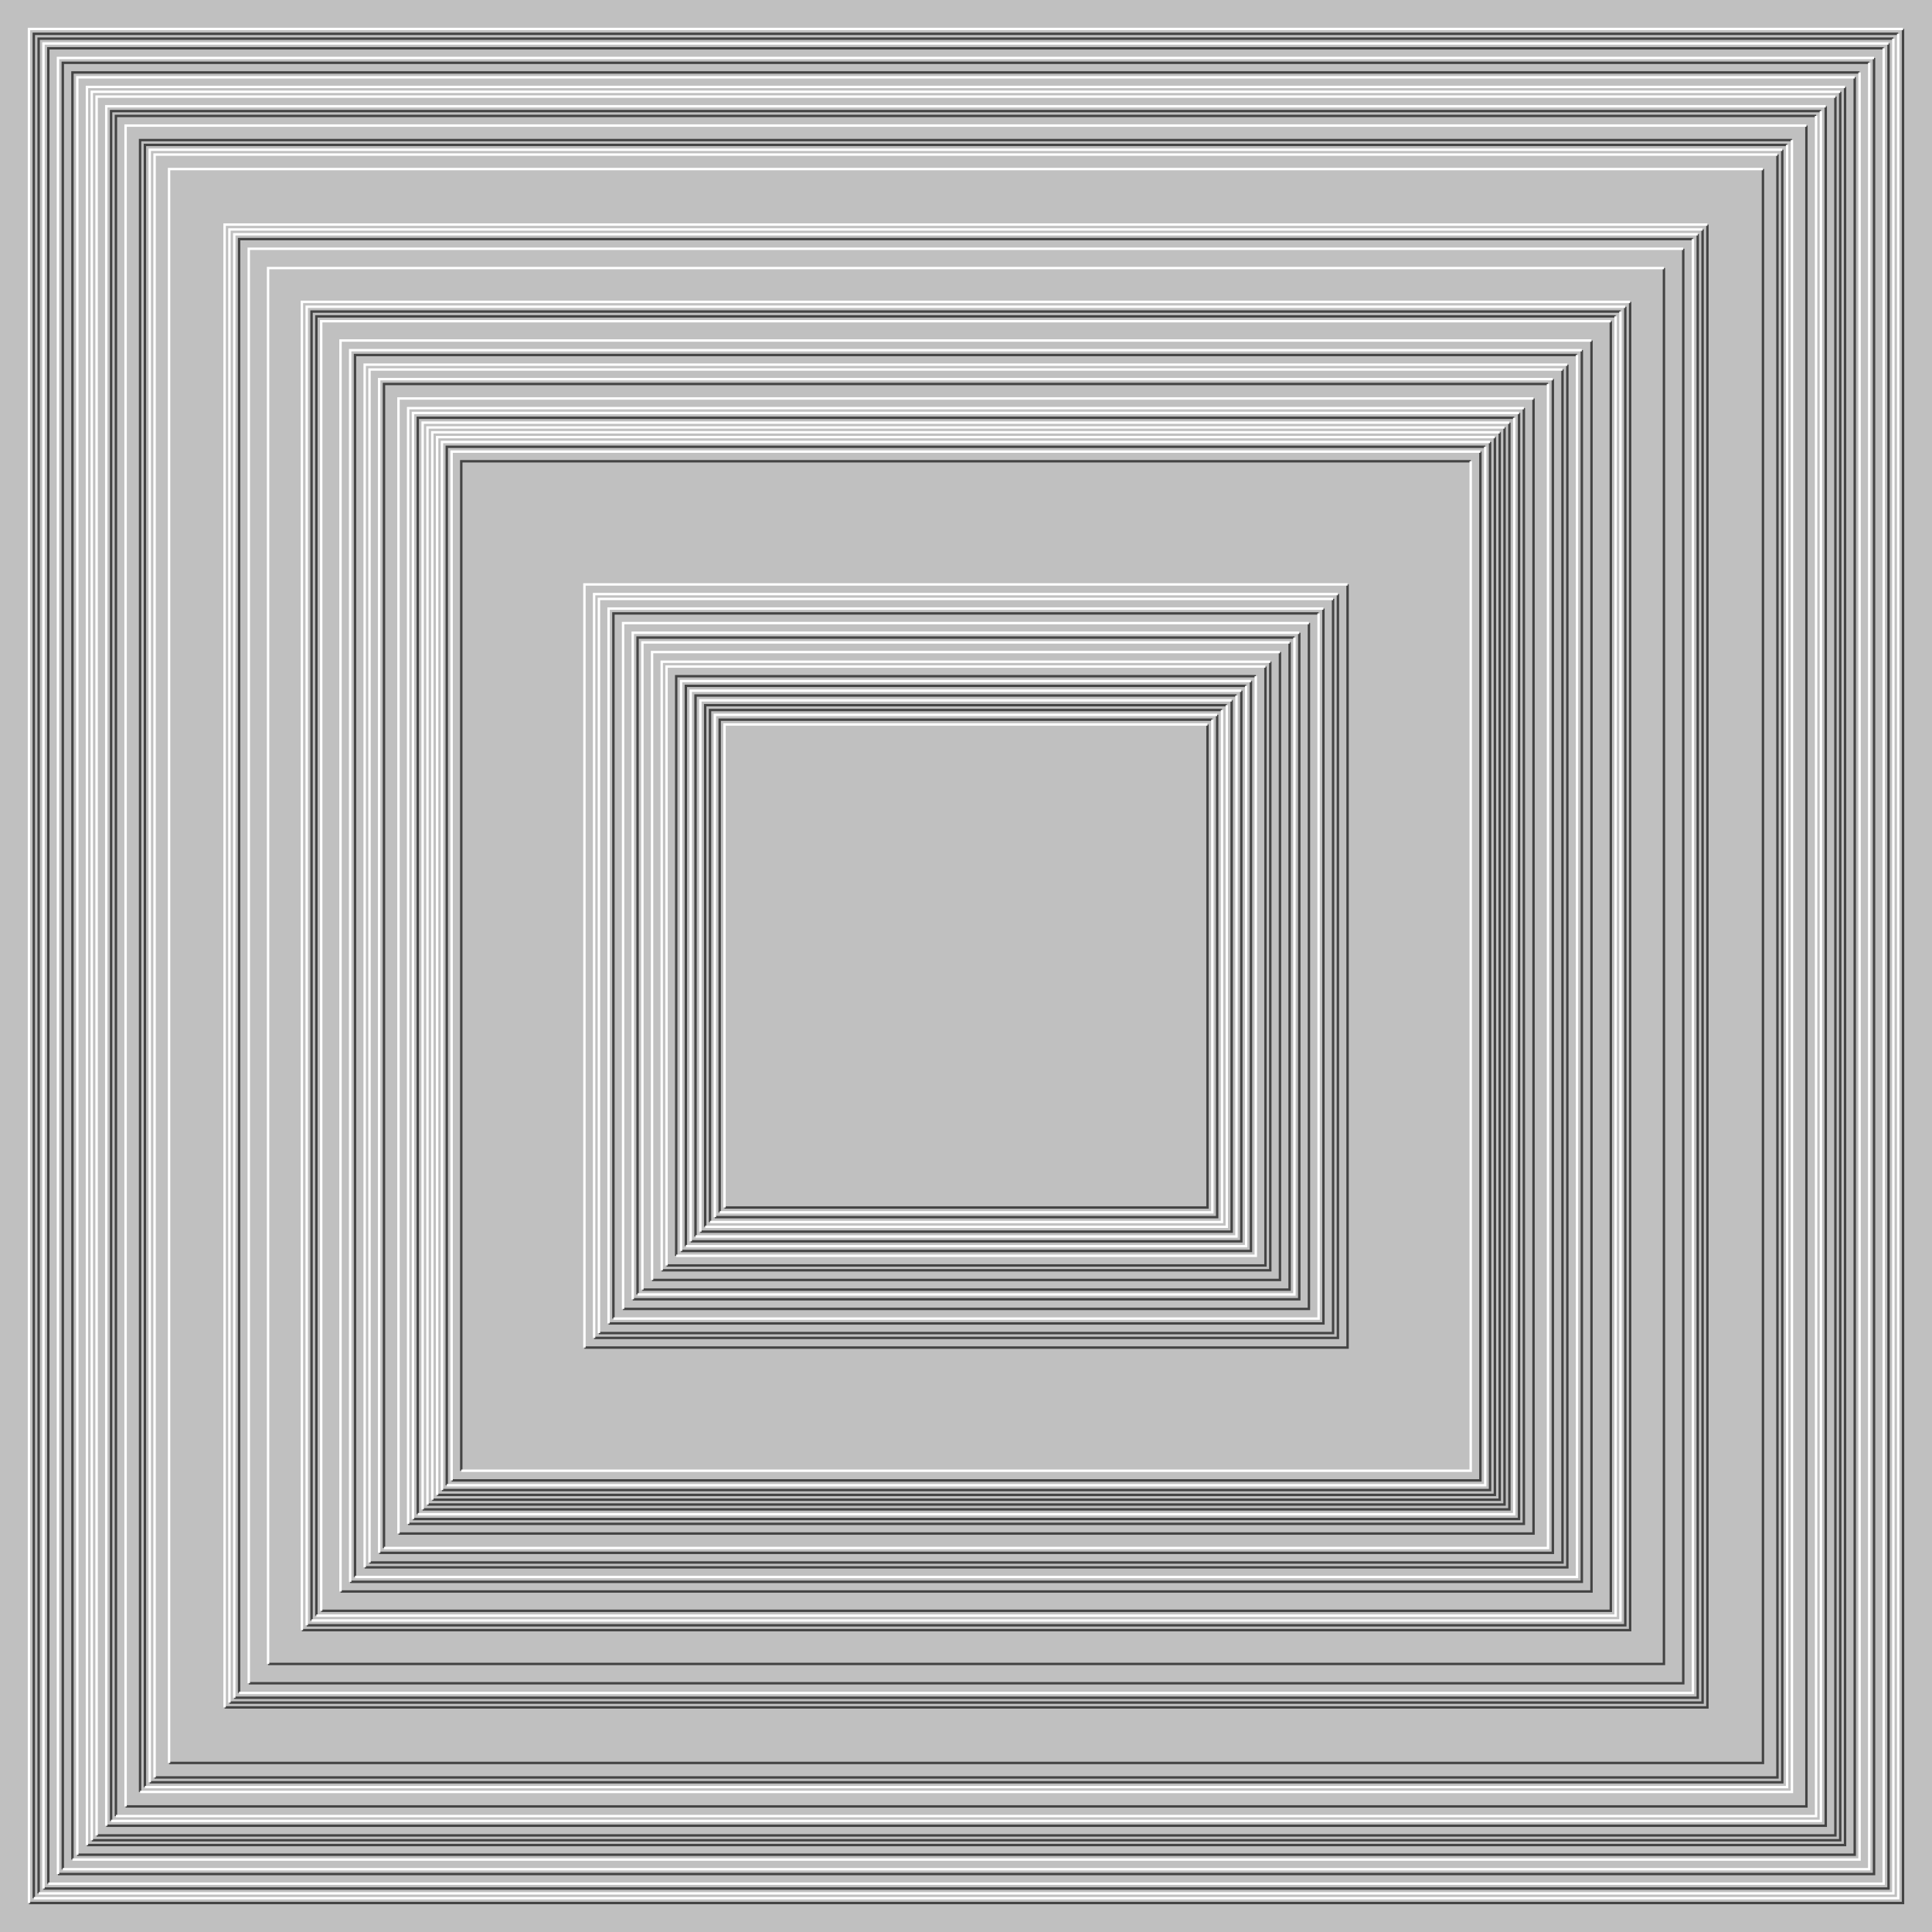 <svg xmlns="http://www.w3.org/2000/svg" width="800px" height="800px"><rect width="100%" height="100%" fill="silver"/><path fill="none" stroke="#444" d="M0 0 M12 788 H788 V12 M14 786 V14 H786 M16 784 V16 H784 M18 782 H782 V18 M20 780 V20 H780 M24 776 H776 V24 M26 774 V26 H774 M30 770 V30 H770 M32 768 H768 V32 M36 764 H764 V36 M38 762 H762 V38 M40 760 H760 V40 M44 756 H756 V44 M46 754 V46 H754 M48 752 V48 H752 M52 748 H748 V52 M58 742 V58 H742 M60 740 V60 H740 M62 738 H738 V62 M64 736 H736 V64 M70 730 H730 V70 M93 707 H707 V93 M95 705 H705 V95 M97 703 H703 V97 M99 701 V99 H701 M103 697 H697 V103 M111 689 H689 V111 M125 675 H675 V125 M127 673 H673 V127 M129 671 V129 H671 M131 669 V131 H669 M133 667 H667 V133 M141 659 H659 V141 M145 655 H655 V145 M147 653 V147 H653 M151 649 H649 V151 M153 647 H647 V153 M157 643 H643 V157 M159 641 V159 H641 M165 635 H635 V165 M169 631 H631 V169 M171 629 H629 V171 M173 627 V173 H627 M175 625 H625 V175 M177 623 H623 V177 M179 621 H621 V179 M181 619 H619 V181 M183 617 H617 V183 M185 615 V185 H615 M187 613 H613 V187 M191 609 V191 H609 M242 558 H558 V242 M246 554 H554 V246 M248 552 H552 V248 M252 548 H548 V252 M254 546 V254 H546 M258 542 H542 V258 M262 538 H538 V262 M264 536 V264 H536 M266 534 H534 V266 M270 530 H530 V270 M274 526 H526 V274 M276 524 H524 V276 M280 520 V280 H520 M282 518 H518 V282 M284 516 V284 H516 M286 514 H514 V286 M288 512 V288 H512 M290 510 H510 V290 M292 508 V292 H508 M294 506 V294 H506 M296 504 H504 V296 M298 502 V298 H502 M300 500 H500 V300"/><path fill="none" stroke="#FFF" d="M0 0 M12 788 V12 H788 M14 786 H786 V14 M16 784 H784 V16 M18 782 V18 H782 M20 780 H780 V20 M24 776 V24 H776 M26 774 H774 V26 M30 770 H770 V30 M32 768 V32 H768 M36 764 V36 H764 M38 762 V38 H762 M40 760 V40 H760 M44 756 V44 H756 M46 754 H754 V46 M48 752 H752 V48 M52 748 V52 H748 M58 742 H742 V58 M60 740 H740 V60 M62 738 V62 H738 M64 736 V64 H736 M70 730 V70 H730 M93 707 V93 H707 M95 705 V95 H705 M97 703 V97 H703 M99 701 H701 V99 M103 697 V103 H697 M111 689 V111 H689 M125 675 V125 H675 M127 673 V127 H673 M129 671 H671 V129 M131 669 H669 V131 M133 667 V133 H667 M141 659 V141 H659 M145 655 V145 H655 M147 653 H653 V147 M151 649 V151 H649 M153 647 V153 H647 M157 643 V157 H643 M159 641 H641 V159 M165 635 V165 H635 M169 631 V169 H631 M171 629 V171 H629 M173 627 H627 V173 M175 625 V175 H625 M177 623 V177 H623 M179 621 V179 H621 M181 619 V181 H619 M183 617 V183 H617 M185 615 H615 V185 M187 613 V187 H613 M191 609 H609 V191 M242 558 V242 H558 M246 554 V246 H554 M248 552 V248 H552 M252 548 V252 H548 M254 546 H546 V254 M258 542 V258 H542 M262 538 V262 H538 M264 536 H536 V264 M266 534 V266 H534 M270 530 V270 H530 M274 526 V274 H526 M276 524 V276 H524 M280 520 H520 V280 M282 518 V282 H518 M284 516 H516 V284 M286 514 V286 H514 M288 512 H512 V288 M290 510 V290 H510 M292 508 H508 V292 M294 506 H506 V294 M296 504 V296 H504 M298 502 H502 V298 M300 500 V300 H500"/></svg>